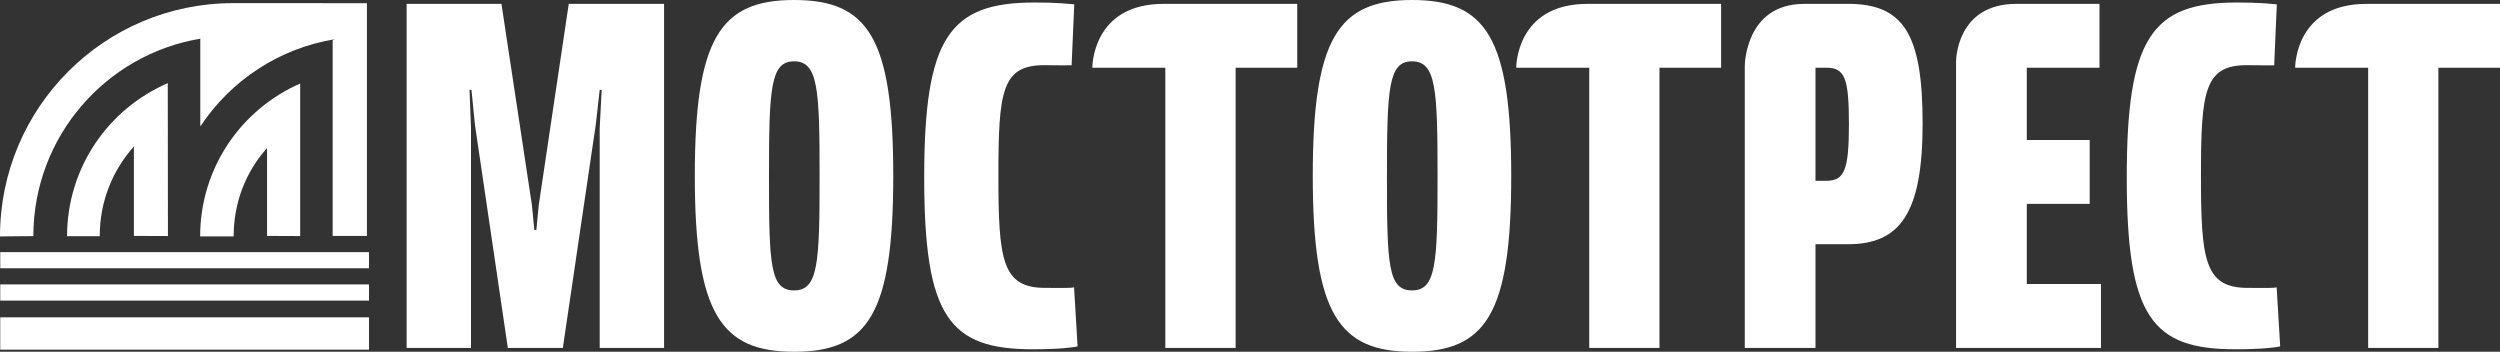 <svg xmlns="http://www.w3.org/2000/svg" width="199" height="28" fill="none" viewBox="0 0 199 28"><rect x="0" y="0" width="199" height="28" fill="#333333" stroke="none"/><g fill="#fff" clip-path="url(#a)"><path fill-rule="evenodd" d="M15.932 18.819c0-5.454 3.273-10.122 7.97-12.171l-.007-.01V18.79l-2.637-.011v-6.864l-.008-.125c-1.677 1.879-2.65 4.311-2.65 7.029h-2.67.002Z" clip-rule="evenodd"/><path fill-rule="evenodd" d="M0 18.819C0 8.563 8.311.25 18.558.25h.117l10.532.003v18.528H26.48V3.205l.187-.085c-4.455.72-8.29 3.29-10.692 6.9l-.032-.02V3.16l.005-.08C8.407 4.335 2.655 10.895 2.655 18.795L0 18.819Z" clip-rule="evenodd"/><path fill-rule="evenodd" d="M7.941 18.76c0-2.742 1.036-5.238 2.738-7.125l-.022.155v6.989l2.711.01-.013-12.072.008-.101C8.64 8.65 5.339 13.336 5.339 18.803h2.6l.005-.046-.003.003Z" clip-rule="evenodd"/><path d="M29.372 25.258H.02v2.577h29.353v-2.577Zm0-5.19H.02v1.287h29.353v-1.287Zm0 2.569H.02v1.29h29.353v-1.29Z"/><path fill-rule="evenodd" d="m39.915.307 2.423 16.002.197 2.003h.157l.195-2.003L45.273.307h7.587v27.387h-5.124v-17.49l.157-3.05h-.157l-.314 2.78-2.62 17.76h-4.378l-2.618-17.76-.277-2.78h-.155l.118 3.05v17.49h-5.124V.307h7.547ZM63.206 28c-5.824 0-7.899-3.045-7.899-14.001S57.34 0 63.205 0c5.867 0 7.899 2.965 7.899 13.999C71.104 25.032 69.072 28 63.206 28Zm0-23.119c-1.878 0-1.995 2.153-1.995 9.158 0 7.004.077 9.077 1.995 9.077 1.917 0 2.034-2.113 2.034-9.077 0-6.965-.117-9.158-2.034-9.158Zm22.094.317c-.908.016-1.017-.01-2.19-.01-3.362 0-3.637 2.086-3.637 8.776 0 6.69.275 8.952 3.715 8.952 1.332 0 2.112.03 2.306-.05l.282 4.702c-.274.08-1.416.235-3.568.235-6.647 0-8.641-2.574-8.641-13.685C73.567 3.008 75.56.2 82.328.2c1.955 0 2.471.096 3.182.144l-.21 4.854ZM92.62.307h10.641v5.086h-4.905v22.3h-5.595v-22.3h-5.81S86.9.309 92.618.309l.002-.002Zm33.737 0h10.642v5.086h-4.906v22.3h-5.589v-22.3h-5.811s-.05-5.084 5.667-5.084l-.003-.002Zm62.002 0H199v5.086h-4.905v22.3h-5.59v-22.3h-5.81s-.051-5.084 5.667-5.084l-.003-.002Zm-7.336 4.891c-.909.016-1.018-.01-2.189-.01-3.364 0-3.638 2.086-3.638 8.776 0 6.69.274 8.952 3.715 8.952 1.331 0 2.112.03 2.309-.05l.282 4.702c-.274.08-1.417.235-3.568.235-6.647 0-8.644-2.574-8.644-13.685C169.29 3.008 171.284.2 178.051.2c1.954 0 2.474.096 3.185.144l-.211 4.854h-.002ZM112.395 28c-5.826 0-7.898-3.045-7.898-14.001S106.529 0 112.395 0c5.867 0 7.899 2.965 7.899 13.999 0 11.033-2.032 14.001-7.899 14.001Zm0-23.119c-1.877 0-1.994 2.153-1.994 9.158 0 7.004.077 9.077 1.994 9.077 1.918 0 2.035-2.113 2.035-9.077 0-6.965-.117-9.158-2.035-9.158ZM143.611.307h3.485c4.418 0 5.944 2.384 5.944 9.506s-1.76 9.627-5.944 9.627h-2.583v8.254h-5.629V5.27s0-4.96 4.727-4.96V.306Zm.902 14.084h.863c1.446 0 1.798-.861 1.798-4.5 0-3.64-.312-4.5-1.798-4.5h-.863v9ZM160.504.307h6.615v5.086h-5.786v5.752h5.006v5.084h-5.006v6.379h5.903v5.086h-11.533V4.914s-.034-4.607 4.801-4.607Z" clip-rule="evenodd"/></g><defs><clipPath id="a"><path fill="#fff" d="M0 0h199v28H0z"/></clipPath></defs></svg>